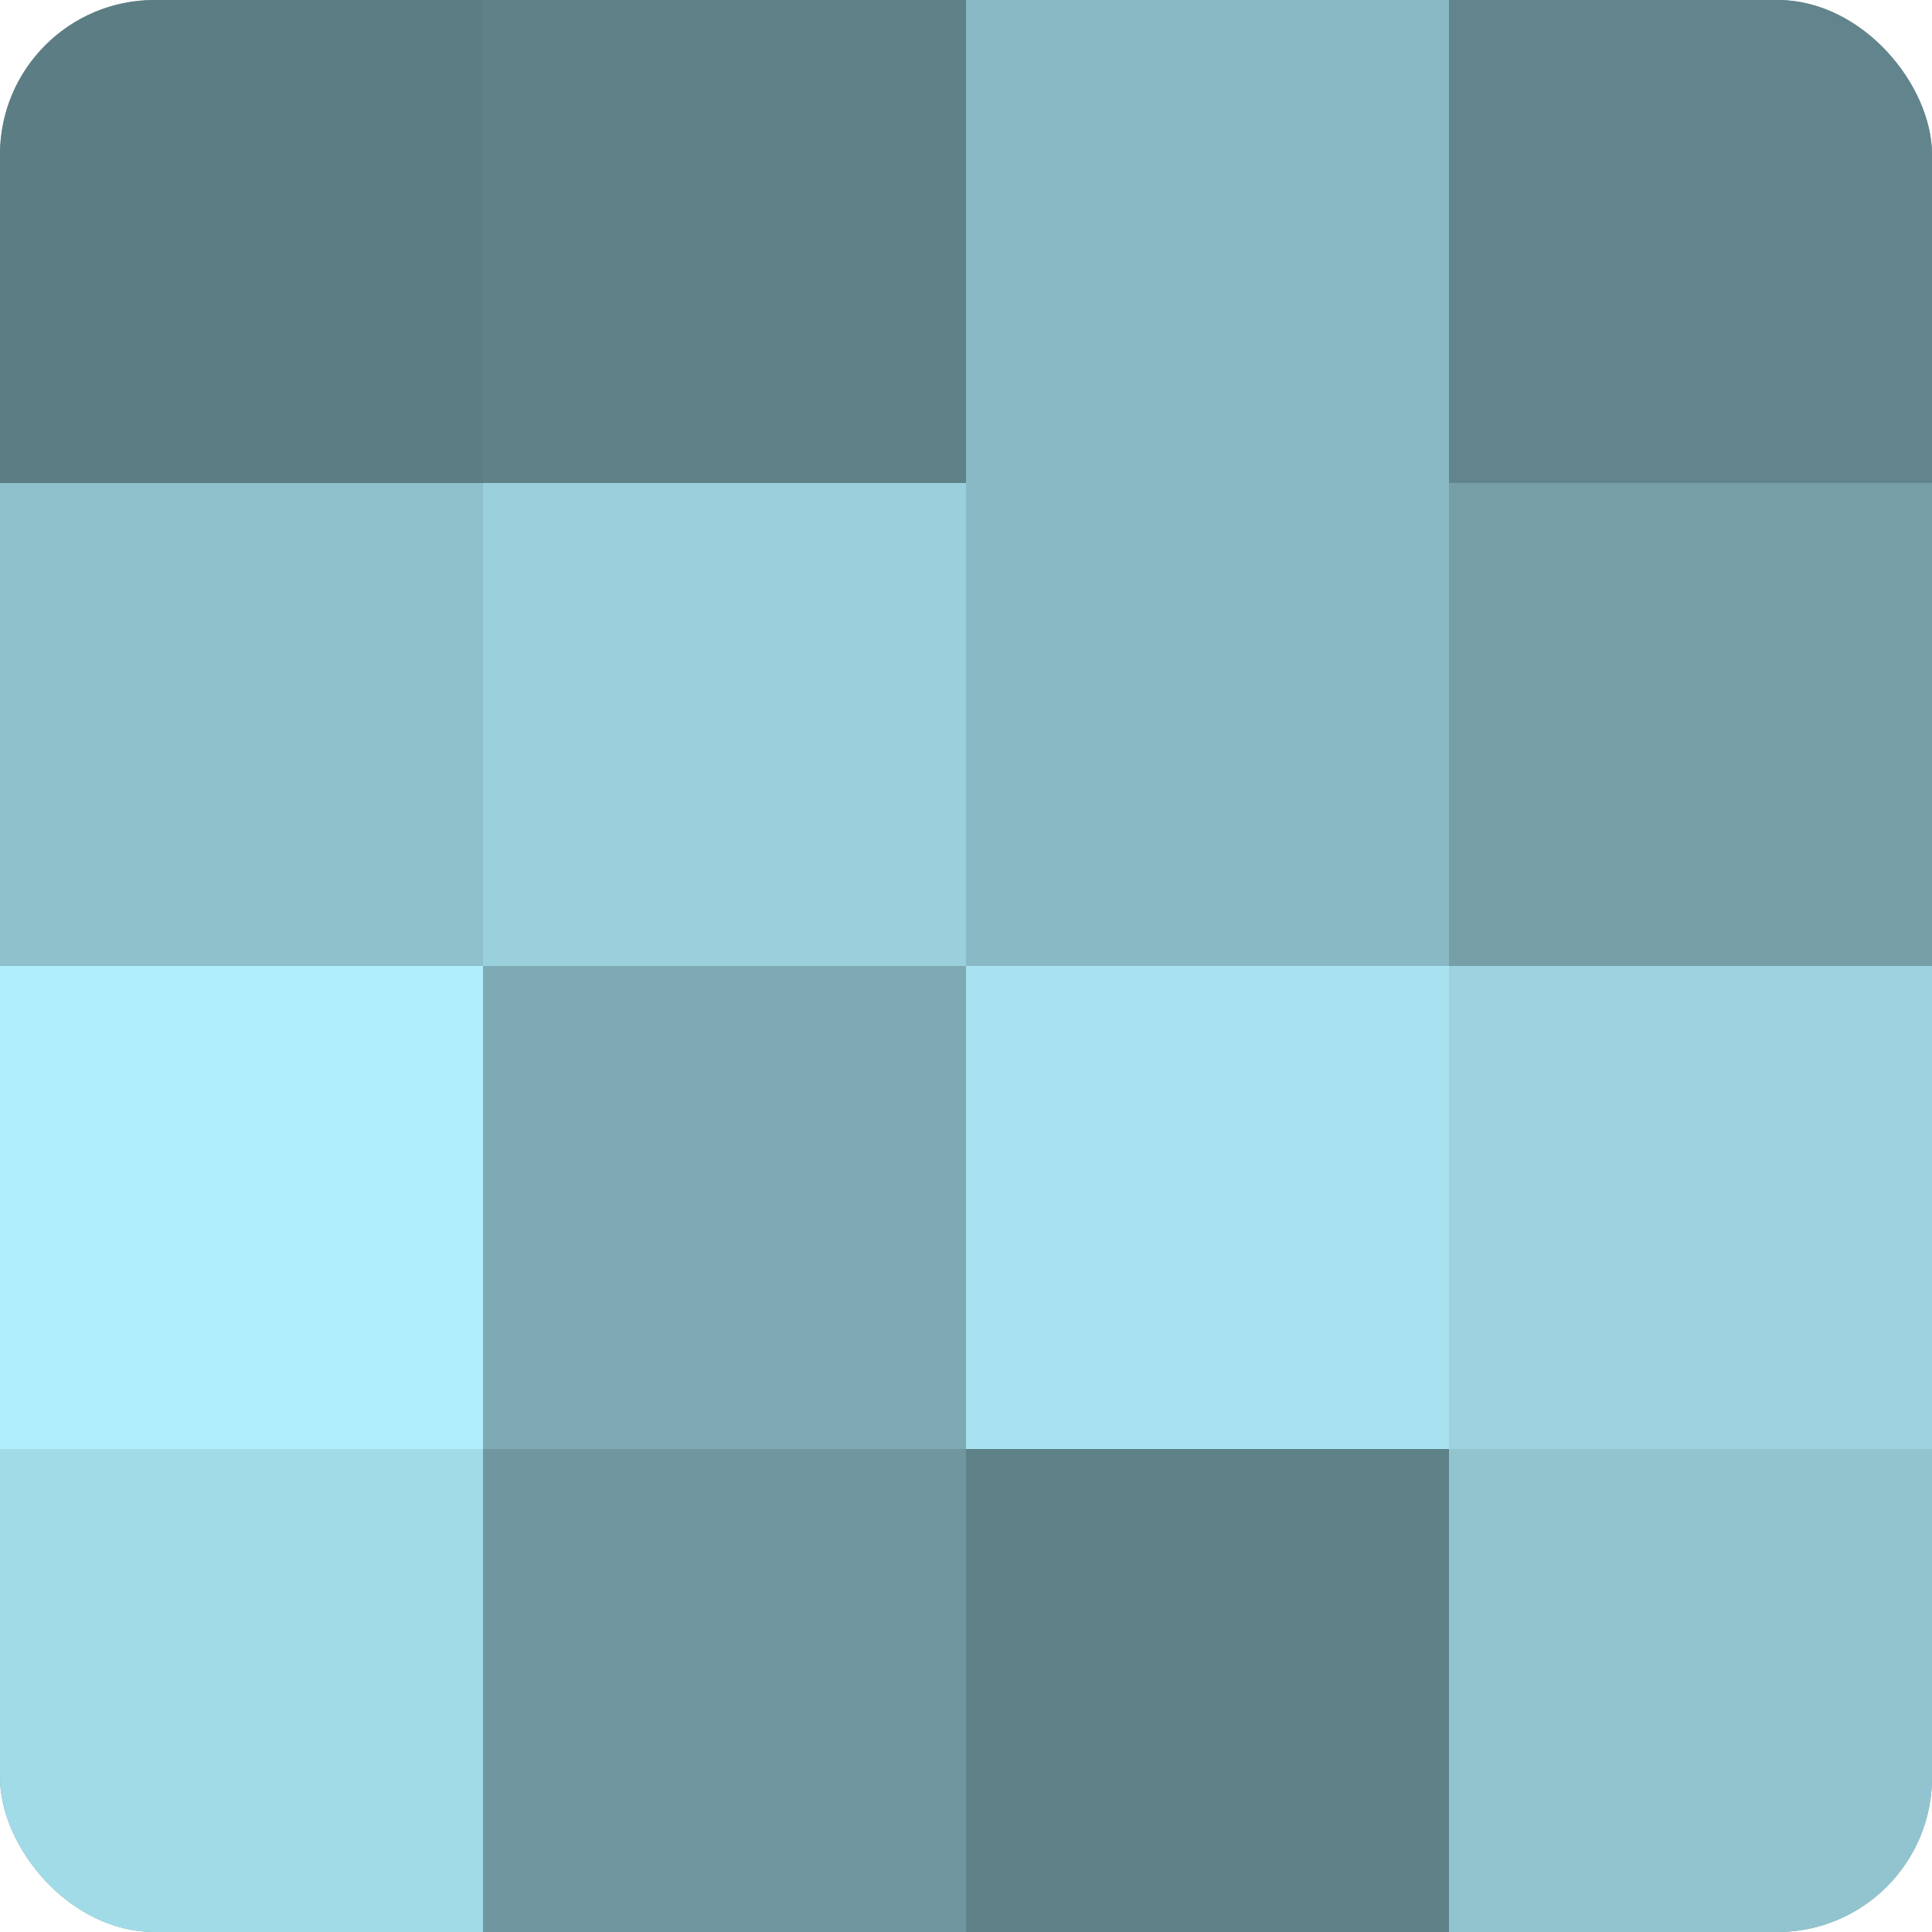 <?xml version="1.0" encoding="UTF-8"?>
<svg xmlns="http://www.w3.org/2000/svg" width="60" height="60" viewBox="0 0 100 100" preserveAspectRatio="xMidYMid meet"><defs><clipPath id="c" width="100" height="100"><rect width="100" height="100" rx="8" ry="8"/></clipPath></defs><g clip-path="url(#c)"><rect width="100" height="100" fill="#7097a0"/><rect width="25" height="25" fill="#5d7d84"/><rect y="25" width="25" height="25" fill="#8fc1cc"/><rect y="50" width="25" height="25" fill="#b0eefc"/><rect y="75" width="25" height="25" fill="#a2dbe8"/><rect x="25" width="25" height="25" fill="#5f8188"/><rect x="25" y="25" width="25" height="25" fill="#9ad0dc"/><rect x="25" y="50" width="25" height="25" fill="#7eaab4"/><rect x="25" y="75" width="25" height="25" fill="#7097a0"/><rect x="50" width="25" height="25" fill="#89b9c4"/><rect x="50" y="25" width="25" height="25" fill="#89b9c4"/><rect x="50" y="50" width="25" height="25" fill="#a8e2f0"/><rect x="50" y="75" width="25" height="25" fill="#5f8188"/><rect x="75" width="25" height="25" fill="#62848c"/><rect x="75" y="25" width="25" height="25" fill="#769fa8"/><rect x="75" y="50" width="25" height="25" fill="#9dd3e0"/><rect x="75" y="75" width="25" height="25" fill="#92c4d0"/></g></svg>
